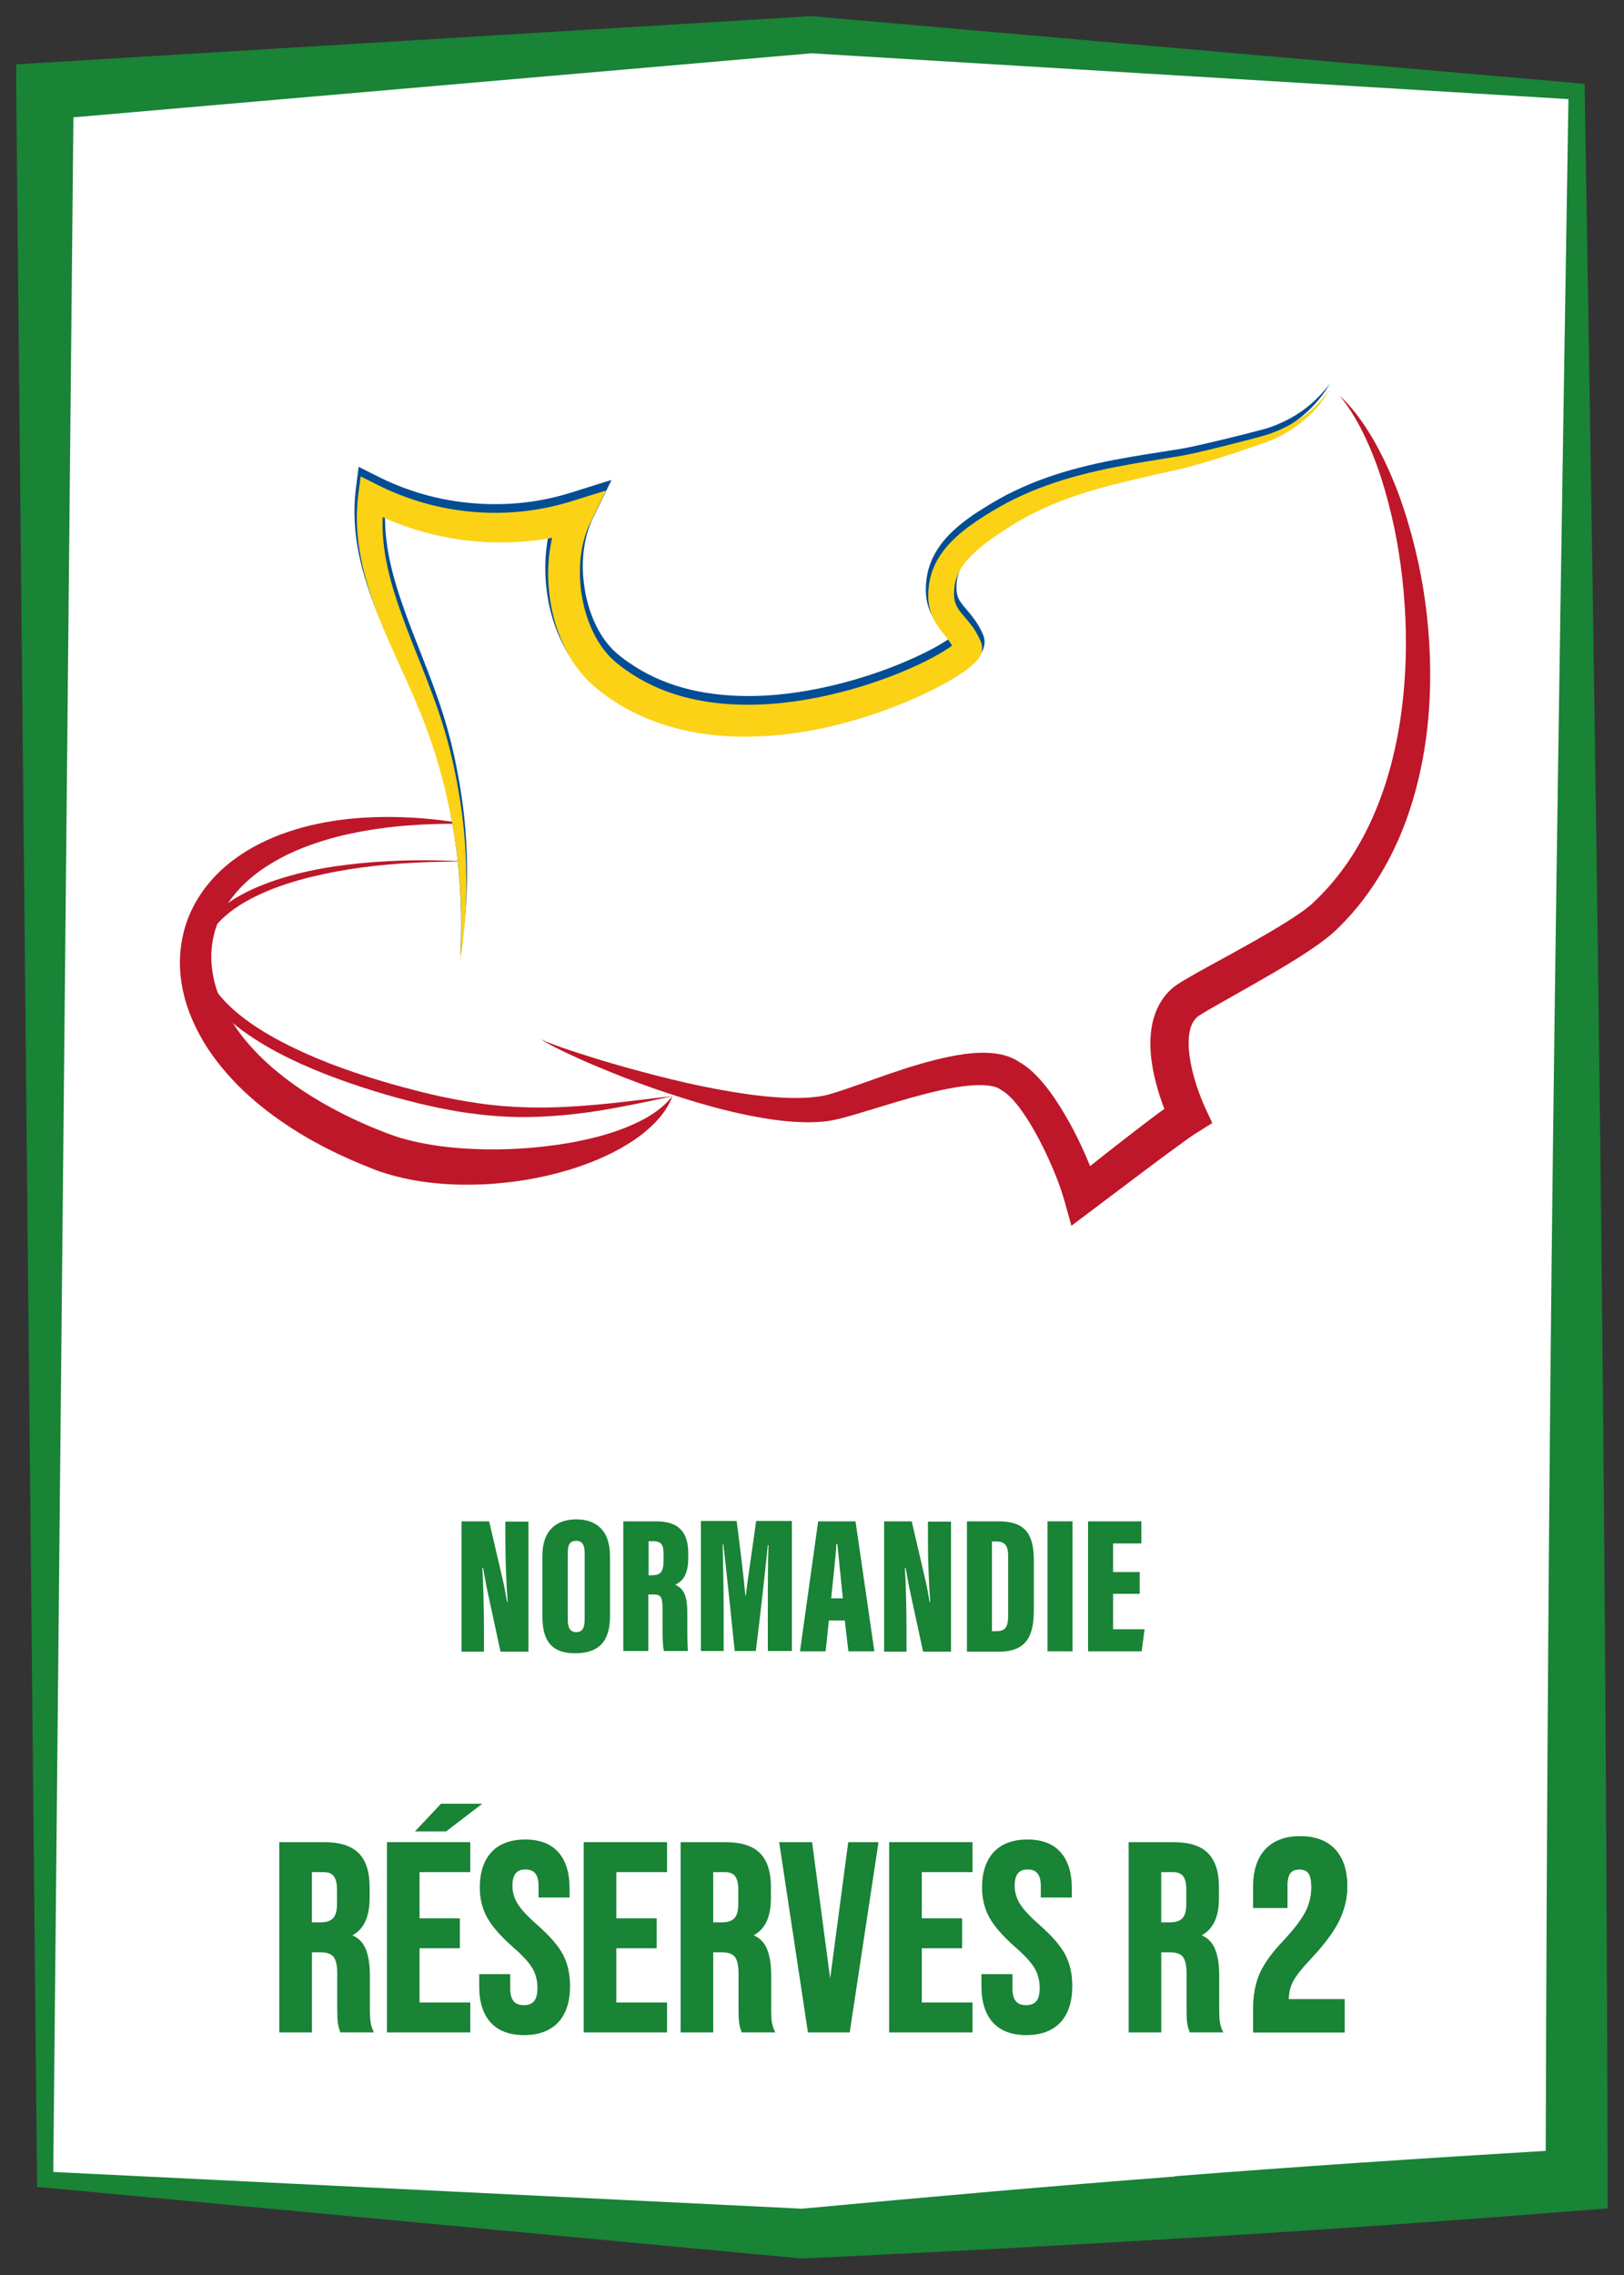 <?xml version="1.0" encoding="UTF-8"?>
<svg id="Logos" xmlns="http://www.w3.org/2000/svg" viewBox="0 0 500 700">
  <rect x="0" y="0" width="500" height="700" fill="#333333" stroke="none"/>
  <defs>
    <style>
      .cls-1 {
        fill: #fff;
      }

      .cls-2 {
        fill: #fbd216;
      }

      .cls-3 {
        fill: #024d94;
      }

      .cls-4 {
        fill: #be1729;
      }

      .cls-5 {
        fill: #198336;
      }
    </style>
  </defs>
  <g id="Réserves_R2" data-name="Réserves R2">
    <g id="Normandie">
      <path id="Contour" class="cls-5" d="M492.7,352.2c-1.3-108.7-3-216.8-4.8-324.1v-2.3l-2.3-.2L250.1,5h-.8L13.2,19.3l-8.2.5v8.2l6.4,642.6v2.3l2.3.2,232.8,21.8h1.1c40.7-1.9,81.8-4.1,123.1-6.6,41.3-2.5,82.9-5.5,124.3-8.8-.3-109.4-1-218.6-2.3-327.3Z"/>
      <path id="Fond" class="cls-1" d="M361.8,669.6c38.1-3,76-5.5,114.1-7.8.3-104.8,1-209.7,2.3-315.2,1.3-104.7,3-210.1,4.7-316.1l-233.1-14.1L22.6,36.1l-6.2,632.2,230.5,11.3c38.7-3.6,76.9-7,114.8-9.9l.1-.1Z"/>
      <g>
        <path class="cls-5" d="M142.1,508.1v-40h8.5l4.1,17.6c.6,2.4,1.1,5.4,1.4,7.2h.2c-.4-5.3-.7-12.6-.7-18.2v-6.5h7.1v40h-8.6l-4.3-19.9c-.4-2-.8-4.6-1.1-5.9h-.2c.3,4.7.5,12.7.5,19v6.8h-7l.1-.1Z"/>
        <path class="cls-5" d="M187.8,478.8v18.6c0,7.9-3.7,11.3-10.7,11.3s-10.1-3.5-10.1-11.3v-18.8c0-7.7,4.3-11.1,10.4-11.1s10.4,3.3,10.4,11.3h0ZM174.8,477.9v20.5c0,2.5.8,3.8,2.6,3.8s2.6-1.2,2.6-3.8v-20.5c0-2.5-.7-3.8-2.6-3.8s-2.6,1.1-2.6,3.8Z"/>
        <path class="cls-5" d="M191.9,468.1h10c6.7,0,10,2.9,10,9.9v1.4c0,5.8-2.3,7.4-4,8.2,2.5,1.2,3.7,3.1,3.7,8.6s0,9.7.2,11.8h-7.4c-.5-1.8-.4-7-.4-12.1s-.5-5.3-3.5-5.3h-.9v17.4h-7.7v-40,.1ZM199.6,484.7h1c2.6,0,3.7-.8,3.7-4.6v-1.9c0-2.7-.5-4-3.4-4h-1.2v10.5h-.1Z"/>
        <path class="cls-5" d="M236.4,495.3c0-6.2,0-14.9.2-19.9h-.2c-.8,8-2.6,24.2-3.7,32.6h-6.5c-.9-8.8-2.6-25.3-3.5-32.8h-.2c.1,4.7.3,13.4.3,20.3v12.5h-7v-40h11c1,7.6,2.2,17.6,2.7,23h.1c.7-5.8,2-14.2,3.2-23h11v40h-7.4v-12.8.1Z"/>
        <path class="cls-5" d="M255.2,498.6l-1,9.5h-7.9l5.6-40h11.5l5.8,40h-8l-1.1-9.5h-5,.1ZM259.5,491.8c-.5-5.1-1.3-12.9-1.7-16.7h-.3c-.1,2.8-1.1,11.8-1.6,16.7h3.7-.1Z"/>
        <path class="cls-5" d="M272.2,508.1v-40h8.5l4.1,17.6c.6,2.4,1.1,5.4,1.4,7.2h.2c-.4-5.3-.7-12.6-.7-18.2v-6.5h7.1v40h-8.6l-4.3-19.9c-.4-2-.8-4.6-1.1-5.9h-.2c.3,4.7.5,12.7.5,19v6.8h-7l.1-.1Z"/>
        <path class="cls-5" d="M297.8,468.1h9.5c8.2,0,11,3.7,11,12v15.1c0,6.9-1.4,13-10.6,13h-10v-40l.1-.1ZM305.4,501.9h1.5c3.1,0,3.5-2,3.5-5.1v-17.9c0-2.9-.7-4.6-3.6-4.6h-1.4v27.6Z"/>
        <path class="cls-5" d="M330.2,468.1v40h-7.7v-40h7.7Z"/>
        <path class="cls-5" d="M350.9,490.4h-8.2v10.9h9.7l-.9,6.8h-16.5v-40h16.4v6.8h-8.7v8.8h8.2v6.8-.1Z"/>
        <g>
          <path class="cls-5" d="M114.04,621.81c-.11-.98-.16-2.31-.16-3.93v-10.11c0-3.45-.47-6.26-1.4-8.34-.82-1.84-2.16-3.17-3.99-3.95,3.52-1.87,5.31-5.69,5.31-11.38v-3.54c0-4.61-1.13-8.09-3.35-10.34-2.23-2.25-5.77-3.4-10.55-3.4h-13.9v58.54h10.04v-24.66h2.62c1.91,0,3.26.46,4.01,1.38.77.95,1.16,2.69,1.16,5.19v10.52c0,2.19.06,3.66.17,4.5.11.85.34,1.77.68,2.73l.12.33h10.33l-.31-.7c-.42-.93-.68-1.89-.78-2.85ZM96.04,576.04h3.61c1.44,0,2.46.4,3.1,1.21.66.84,1,2.25,1,4.21v4.44c0,2.05-.41,3.51-1.22,4.34-.8.83-2.05,1.25-3.71,1.25h-2.79v-15.44Z"/>
          <polygon class="cls-5" points="119.13 625.36 144.79 625.36 144.79 616.14 129.17 616.14 129.17 599.47 141.58 599.47 141.58 590.25 129.17 590.25 129.17 576.04 144.79 576.04 144.79 566.82 119.13 566.82 119.13 625.36"/>
          <path class="cls-5" d="M165.41,592.26c-2.91-2.53-4.94-4.71-6.03-6.46-1.07-1.72-1.61-3.59-1.61-5.57,0-3.42,1.28-5.01,4.02-5.01,1.34,0,2.31.39,2.99,1.18.69.81,1.03,2.15,1.03,3.99v3.46h9.55v-2.88c0-4.76-1.16-8.48-3.46-11.06-2.31-2.59-5.74-3.91-10.2-3.91s-8.01,1.31-10.4,3.9c-2.38,2.58-3.58,6.25-3.58,10.9,0,3.41.77,6.52,2.28,9.24,1.5,2.7,4.16,5.74,7.92,9.05,2.9,2.53,4.92,4.71,5.98,6.5,1.04,1.75,1.57,3.81,1.57,6.12,0,1.89-.36,3.26-1.07,4.07-.7.8-1.72,1.19-3.12,1.19-2.86,0-4.19-1.62-4.19-5.09v-4.45h-9.55v3.79c0,4.76,1.18,8.49,3.5,11.06,2.33,2.59,5.81,3.91,10.32,3.91s8.1-1.33,10.52-3.94c2.41-2.6,3.63-6.37,3.63-11.19,0-3.68-.74-6.94-2.2-9.69-1.45-2.73-4.12-5.79-7.92-9.1Z"/>
          <polygon class="cls-5" points="179.71 625.36 205.37 625.36 205.37 616.14 189.75 616.14 189.75 599.47 202.17 599.47 202.17 590.25 189.75 590.25 189.75 576.04 205.37 576.04 205.37 566.82 179.71 566.82 179.71 625.36"/>
          <path class="cls-5" d="M237.59,621.81c-.11-.98-.16-2.31-.16-3.93v-10.11c0-3.45-.47-6.26-1.4-8.34-.82-1.84-2.16-3.17-3.99-3.95,3.52-1.87,5.31-5.69,5.31-11.38v-3.54c0-4.61-1.13-8.09-3.35-10.34-2.23-2.25-5.77-3.4-10.55-3.4h-13.9v58.54h10.04v-24.66h2.62c1.91,0,3.26.46,4.01,1.38.77.95,1.16,2.69,1.16,5.19v10.52c0,2.19.06,3.66.17,4.5.11.85.34,1.77.68,2.73l.12.33h10.33l-.31-.7c-.42-.93-.68-1.89-.78-2.85ZM219.59,576.04h3.61c1.44,0,2.46.4,3.1,1.21.66.84,1,2.25,1,4.21v4.44c0,2.05-.41,3.51-1.22,4.34-.8.83-2.05,1.25-3.71,1.25h-2.79v-15.44Z"/>
          <polygon class="cls-5" points="255.59 608.77 250.03 566.82 239.89 566.82 248.75 625.36 261.61 625.36 270.48 566.82 261.16 566.82 255.59 608.77"/>
          <polygon class="cls-5" points="273.75 625.36 299.41 625.36 299.41 616.14 283.8 616.14 283.8 599.47 296.21 599.47 296.21 590.25 283.8 590.25 283.8 576.04 299.41 576.04 299.41 566.82 273.75 566.82 273.75 625.36"/>
          <path class="cls-5" d="M320.04,592.26c-2.91-2.53-4.94-4.71-6.03-6.46-1.07-1.72-1.61-3.59-1.61-5.57,0-3.42,1.28-5.01,4.02-5.01,1.34,0,2.32.39,2.99,1.18.69.81,1.03,2.15,1.03,3.99v3.46h9.55v-2.88c0-4.76-1.16-8.48-3.46-11.06-2.31-2.59-5.74-3.91-10.2-3.91s-8.01,1.31-10.4,3.9c-2.38,2.58-3.58,6.25-3.58,10.9,0,3.41.77,6.52,2.28,9.24,1.5,2.69,4.16,5.74,7.92,9.05,2.91,2.53,4.92,4.72,5.98,6.5,1.04,1.75,1.57,3.81,1.57,6.12,0,1.89-.36,3.26-1.07,4.07-.7.8-1.72,1.19-3.12,1.19-2.86,0-4.19-1.62-4.19-5.09v-4.45h-9.55v3.79c0,4.77,1.18,8.49,3.5,11.06,2.33,2.59,5.8,3.91,10.32,3.91s8.1-1.33,10.52-3.94c2.41-2.6,3.63-6.37,3.63-11.19,0-3.68-.74-6.94-2.2-9.69-1.45-2.73-4.12-5.79-7.92-9.1Z"/>
          <path class="cls-5" d="M375.53,621.81c-.11-.99-.16-2.31-.16-3.93v-10.11c0-3.45-.47-6.26-1.4-8.34-.82-1.84-2.16-3.17-3.99-3.95,3.52-1.87,5.31-5.69,5.31-11.38v-3.54c0-4.61-1.13-8.09-3.35-10.34-2.22-2.25-5.77-3.4-10.55-3.4h-13.9v58.54h10.04v-24.66h2.62c1.91,0,3.26.46,4.01,1.38.77.95,1.16,2.69,1.16,5.19v10.52c0,2.19.05,3.66.17,4.5.11.85.34,1.77.68,2.73l.12.33h10.33l-.31-.7c-.42-.93-.68-1.89-.78-2.85ZM357.53,576.04h3.61c1.44,0,2.46.4,3.1,1.21.67.84,1,2.25,1,4.21v4.44c0,2.05-.41,3.51-1.22,4.34-.8.83-2.05,1.25-3.71,1.25h-2.79v-15.44Z"/>
          <polygon class="cls-5" points="148.47 555 137.37 563.5 127.77 563.5 135.77 555 148.57 555 148.47 555"/>
          <path class="cls-5" d="M396.8,614.91c0-1.86.43-3.62,1.28-5.25.88-1.69,2.66-3.95,5.27-6.72,4.16-4.38,7.13-8.33,8.84-11.75,1.73-3.47,2.61-7.07,2.61-10.72,0-4.9-1.25-8.73-3.72-11.41-2.49-2.7-6.11-4.06-10.76-4.06s-8.28,1.37-10.76,4.06c-2.47,2.67-3.72,6.51-3.72,11.41v6.59h10.55v-7.17c0-4.14,1.97-4.67,3.69-4.67,1.23,0,2.12.35,2.72,1.08.44.53.96,1.74.96,4.5,0,2.57-.61,5.07-1.82,7.44-1.24,2.42-3.52,5.42-6.78,8.89-3.46,3.63-5.9,7-7.26,10.02-1.37,3.05-2.06,6.74-2.06,10.97v7.25h28.14v-10.22h-17.18v-.23Z"/>
          <path class="cls-5" d="M396.8,614.91c0-1.86.43-3.62,1.28-5.25.88-1.69,2.66-3.95,5.27-6.72,4.16-4.38,7.13-8.33,8.84-11.75,1.73-3.47,2.61-7.07,2.61-10.72,0-4.9-1.25-8.73-3.72-11.41-2.49-2.7-6.11-4.06-10.76-4.06s-8.28,1.37-10.76,4.06c-2.47,2.67-3.72,6.51-3.72,11.41v6.59h10.55v-7.17c0-4.14,1.97-4.67,3.69-4.67,1.23,0,2.12.35,2.72,1.08.44.53.96,1.74.96,4.5,0,2.57-.61,5.07-1.82,7.44-1.24,2.42-3.52,5.42-6.78,8.89-3.46,3.63-5.9,7-7.26,10.02-1.37,3.05-2.06,6.74-2.06,10.97v7.25h28.14v-10.22h-17.18v-.23Z"/>
        </g>
      </g>
      <g>
        <g id="g124">
          <path id="path126" class="cls-3" d="M409.47,118.03c-3.5,6.02-8.81,11.09-15.14,14.41-1.58.83-3.23,1.55-4.91,2.17l-4.95,1.74c-3.3,1.14-6.6,2.27-9.93,3.33-3.35,1.05-6.67,2.08-10.16,2.95l-10.19,2.36c-3.37.78-6.73,1.61-10.06,2.46-3.33.84-6.63,1.76-9.86,2.8-3.24,1.02-6.42,2.17-9.52,3.47-3.11,1.27-6.1,2.74-9.01,4.35l-2.16,1.23-2.1,1.32c-1.4.86-2.86,1.84-4.23,2.77-2.75,1.89-5.34,3.87-7.49,6.04-2.15,2.16-3.8,4.52-4.61,6.93-.21.6-.35,1.21-.47,1.82-.1.57-.17,1.35-.2,2-.05,1.34.07,2.49.4,3.4.32.93.87,1.78,1.83,2.94.94,1.15,2.26,2.57,3.48,4.31.61.87,1.19,1.81,1.7,2.79.25.49.49.99.71,1.5l.08.19.04.1c.03.08-.02-.07.12.33.1.29.17.58.22.88.05.29.06.51.07.77.01.56-.04.9-.11,1.28-.32,1.39-.72,1.91-1.03,2.42-.63.92-1.1,1.38-1.56,1.84-.46.44-.89.81-1.3,1.15-.84.68-1.65,1.26-2.45,1.82-3.2,2.17-6.4,3.91-9.66,5.55-3.26,1.63-6.56,3.1-9.91,4.43-6.71,2.67-13.59,4.86-20.63,6.54-7.05,1.67-14.26,2.78-21.6,3.19-7.33.4-14.79.07-22.17-1.38-7.37-1.42-14.66-3.96-21.31-7.79-1.66-.95-3.28-1.99-4.84-3.1-.79-.55-1.55-1.13-2.31-1.72-.76-.59-1.48-1.17-2.3-1.91-3.18-2.81-5.68-6.14-7.67-9.63-3.93-7.02-5.91-14.71-6.32-22.46-.2-3.88,0-7.8.69-11.7.68-3.89,1.89-7.77,3.73-11.47l6.73,7.96c-11.13,3.29-22.85,4.26-34.28,3.06-11.43-1.25-22.64-4.63-32.71-10.18l7.05-3.59c-.91,5.47-.77,11.15.12,16.84.87,5.7,2.52,11.39,4.47,17.05,3.87,11.35,9.07,22.6,12.79,34.6,1.88,5.97,3.31,12.06,4.46,18.18,1.13,6.13,1.96,12.3,2.39,18.49.42,6.19.51,12.39.25,18.57-.3,6.17-.9,12.32-1.92,18.38.3-6.14.34-12.28.01-18.38-.28-6.1-.89-12.17-1.83-18.18-1.81-12.02-4.87-23.8-9.16-35.07-4.18-11.27-9.97-22.07-14.66-33.73-2.31-5.84-4.38-11.91-5.66-18.31-1.28-6.38-1.71-13.12-.86-19.82l.85-6.68,6.19,3.1c9.1,4.55,19.08,7.33,29.21,8.12,5.06.41,10.15.36,15.18-.19,5.03-.54,9.99-1.58,14.79-3.09l12.49-3.91-5.77,11.87c-2.47,5.09-3.38,11.33-2.98,17.42.41,6.11,2.05,12.22,4.96,17.33,1.46,2.54,3.22,4.82,5.27,6.61.47.42,1.11.94,1.73,1.41.61.47,1.24.94,1.88,1.38,1.28.89,2.59,1.73,3.94,2.52,5.4,3.14,11.4,5.28,17.67,6.52,12.57,2.47,26.02,1.56,39.01-1.29,6.51-1.41,12.95-3.32,19.22-5.66,3.13-1.18,6.22-2.45,9.23-3.85,2.99-1.39,5.95-2.92,8.56-4.58.64-.41,1.26-.84,1.78-1.24.26-.2.5-.39.67-.55.17-.14.3-.31.16-.11-.07.15-.25.28-.48,1.25-.05.27-.08.51-.08.96,0,.21.02.37.06.61.04.25.1.49.18.72.13.35.06.15.07.18l-.02-.06-.05-.11c-.11-.29-.24-.58-.37-.87-.27-.57-.59-1.12-.96-1.69-.73-1.14-1.73-2.32-2.94-3.9-1.19-1.55-2.57-3.67-3.27-6.09-.73-2.41-.8-4.79-.64-6.91.1-1.09.23-2.03.46-3.17.24-1.09.55-2.16.95-3.19,1.59-4.16,4.32-7.44,7.17-10.07,2.88-2.65,5.95-4.75,9.01-6.67,1.55-.96,3.02-1.86,4.62-2.75l2.39-1.32,2.45-1.21c3.27-1.58,6.61-2.99,10.01-4.17,3.39-1.21,6.82-2.24,10.27-3.11,6.89-1.79,13.82-3.04,20.71-4.13l10.29-1.63c3.31-.57,6.7-1.37,10.06-2.16,3.37-.81,6.74-1.62,10.1-2.47l5.03-1.3c1.62-.44,3.23-.99,4.79-1.64,3.11-1.33,6.11-3,8.81-5.12,2.72-2.1,5.12-4.62,7.23-7.38"/>
        </g>
        <g id="g128">
          <path id="path130" class="cls-4" d="M412.34,121.64c4.02,3.69,7.25,8.21,10.07,12.91,2.79,4.74,5.13,9.73,7.18,14.84,1.04,2.55,1.94,5.16,2.79,7.77.86,2.62,1.63,5.26,2.35,7.92,1.42,5.33,2.61,10.73,3.48,16.18,1.77,10.91,2.45,22.03,1.98,33.18-.51,11.13-2.24,22.31-5.63,33.14-3.36,10.82-8.54,21.27-15.74,30.39-1.79,2.28-3.74,4.45-5.78,6.53l-1.55,1.54c-.57.53-1.21,1.12-1.79,1.6-1.19,1.01-2.37,1.89-3.55,2.74-4.7,3.37-9.42,6.2-14.17,9-4.75,2.78-9.51,5.45-14.22,8.12-2.35,1.33-4.72,2.65-6.91,3.96-.54.32-1.09.66-1.53.95-.26.16-.41.28-.59.4-.06.05-.04.04-.07.06-.03.01-.12.11-.17.16-.51.48-.93,1.03-1.29,1.7-.72,1.33-1.14,3.2-1.22,5.31-.09,2.11.15,4.42.57,6.77.43,2.35,1.05,4.75,1.82,7.12.38,1.18.8,2.36,1.25,3.53.23.59.46,1.16.7,1.73.23.55.51,1.18.7,1.6l2.22,4.76-4.65,2.91-.71.44-.97.66c-.64.42-1.33.94-1.99,1.4l-4.06,2.96c-2.73,1.99-5.45,4.02-8.17,6.06l-16.31,12.28-6.51,4.9-2.16-7.74c-.87-3.1-2.09-6.37-3.42-9.54-1.34-3.19-2.82-6.33-4.42-9.37-1.61-3.04-3.35-5.99-5.25-8.66-.95-1.33-1.95-2.59-2.97-3.69-1.01-1.09-2.09-1.99-2.94-2.5l-.46-.27-.14-.11c-.44-.36-1.24-.74-2.28-.99-1.04-.25-2.28-.38-3.6-.4-2.63-.06-5.52.26-8.41.75-5.82.99-11.73,2.64-17.65,4.37l-8.95,2.71c-3.02.91-6.02,1.85-9.28,2.63-.82.19-1.66.37-2.58.52-.48.08-.91.13-1.34.17-.43.06-.86.09-1.29.12-1.71.13-3.4.18-5.06.14-3.32-.07-6.57-.37-9.77-.82-12.78-1.86-24.89-5.54-36.8-9.64-5.94-2.07-11.8-4.39-17.59-6.81-2.9-1.21-5.77-2.5-8.61-3.84-1.42-.67-2.84-1.35-4.24-2.06-.7-.36-1.39-.73-2.08-1.11-.67-.4-1.38-.76-1.97-1.29,1.33.81,2.85,1.27,4.3,1.84,1.47.54,2.94,1.05,4.42,1.55,2.96.99,5.95,1.91,8.93,2.84,5.96,1.84,11.99,3.47,18.01,5.03,6.03,1.55,12.08,2.94,18.16,4.08,6.08,1.12,12.17,2.09,18.22,2.52,3.02.22,6.02.33,8.95.2,1.47-.06,2.91-.19,4.31-.38,1.45-.2,2.59-.44,4.01-.87,2.79-.81,5.73-1.85,8.65-2.88l8.89-3.13c5.99-2.06,12.1-3.98,18.58-5.35,3.25-.67,6.59-1.2,10.22-1.26,1.81-.02,3.71.09,5.72.49,2.01.42,4.21,1.16,6.28,2.67l-.6-.39c2.29,1.29,3.97,2.79,5.47,4.3,1.47,1.53,2.75,3.09,3.94,4.67,2.36,3.18,4.35,6.44,6.2,9.76,1.84,3.32,3.49,6.71,5.01,10.18,1.51,3.48,2.89,6.97,4.03,10.83l-8.67-2.84c5.34-4.3,10.69-8.55,16.11-12.74,2.7-2.1,5.42-4.2,8.17-6.28,1.37-1.05,2.76-2.07,4.18-3.11.73-.52,1.4-1.02,2.18-1.56l1.14-.79,1.47-.91-2.43,7.67c-.39-.81-.65-1.42-.95-2.12-.29-.68-.56-1.36-.83-2.04-.53-1.36-1.03-2.74-1.49-4.13-.91-2.79-1.69-5.65-2.24-8.64-.56-2.98-.87-6.11-.73-9.42.16-3.29.79-6.89,2.65-10.36.93-1.71,2.17-3.36,3.65-4.72.2-.18.35-.32.59-.52.24-.19.51-.41.73-.57.38-.27.78-.55,1.1-.74.68-.45,1.31-.82,1.93-1.19,2.47-1.46,4.85-2.78,7.24-4.09,4.78-2.61,9.52-5.19,14.18-7.83,4.64-2.65,9.26-5.35,13.47-8.21,1.05-.71,2.05-1.44,2.95-2.16.47-.37.84-.69,1.27-1.08l1.37-1.3c1.8-1.76,3.53-3.59,5.14-5.54,6.51-7.74,11.42-16.91,14.92-26.67,1.75-4.88,3.16-9.92,4.24-15.05,1.12-5.12,1.91-10.34,2.42-15.6,1.04-10.52,1.04-21.2.08-31.83-.94-10.63-2.81-21.22-5.85-31.51-1.5-5.15-3.3-10.22-5.56-15.1-2.23-4.89-4.9-9.61-8.38-13.8"/>
        </g>
        <g id="g132">
          <path id="path134" class="cls-4" d="M207.04,337.24c-1.02,2.86-2.83,5.51-4.98,7.77-2.15,2.29-4.6,4.28-7.21,6.02-5.24,3.46-10.99,6.05-16.88,8.03-5.91,1.99-11.99,3.39-18.16,4.3-3.09.44-6.19.76-9.32.97-3.12.18-6.26.23-9.41.17-6.29-.19-12.64-.88-18.94-2.5-1.58-.4-3.15-.85-4.72-1.38-.78-.25-1.58-.56-2.32-.84l-2.16-.87c-2.89-1.14-5.74-2.4-8.56-3.72-1.42-.65-2.8-1.38-4.2-2.06-1.38-.72-2.77-1.46-4.14-2.21-2.72-1.57-5.42-3.17-8.03-4.95-5.24-3.5-10.23-7.48-14.76-12.02-4.49-4.58-8.6-9.66-11.74-15.46-3.15-5.77-5.43-12.22-5.98-19.02-.57-6.77.65-13.8,3.68-19.88,2.99-6.1,7.55-11.19,12.75-15.06,5.2-3.9,11-6.65,16.92-8.64,2.97-.98,5.96-1.82,8.99-2.42,3.02-.64,6.07-1.12,9.11-1.45,6.09-.67,12.19-.78,18.23-.51,6.05.24,12.04.95,17.96,1.96-6.01-.07-11.99.09-17.92.55-5.93.47-11.8,1.3-17.54,2.53-5.74,1.22-11.33,2.95-16.6,5.21-2.64,1.11-5.16,2.45-7.57,3.9-2.41,1.45-4.7,3.06-6.77,4.88-4.13,3.62-7.51,7.93-9.48,12.75-2,4.8-2.67,10.03-1.96,15.17.68,5.14,2.62,10.18,5.4,14.79,1.4,2.31,2.95,4.55,4.69,6.67,1.75,2.12,3.64,4.14,5.65,6.07,8.09,7.68,17.91,13.72,28.3,18.58,2.61,1.21,5.24,2.35,7.93,3.4l2.01.79c.66.25,1.25.46,1.9.68,1.26.45,2.57.84,3.89,1.19,5.3,1.38,10.89,2.24,16.55,2.66,11.34.84,22.98.26,34.35-1.76,5.67-1.05,11.31-2.45,16.68-4.59,5.31-2.17,10.58-4.92,14.37-9.69"/>
        </g>
        <g id="g136">
          <path id="path138" class="cls-4" d="M207.04,337.24c-5.23,1.22-10.49,2.32-15.77,3.31-5.28,1.01-10.6,1.85-15.98,2.41-5.37.54-10.8.82-16.23.74-5.43-.1-10.85-.63-16.22-1.42-2.69-.38-5.34-.94-8-1.44-2.64-.6-5.3-1.14-7.91-1.84-5.25-1.3-10.42-2.84-15.56-4.5-5.14-1.68-10.23-3.53-15.22-5.64-4.99-2.11-9.9-4.46-14.6-7.24-4.69-2.78-9.22-5.93-13.2-9.83-1.97-1.95-3.8-4.09-5.31-6.51-1.5-2.41-2.66-5.12-3.1-8.03-.45-2.9-.08-5.95,1.01-8.66,1.1-2.71,2.83-5.07,4.82-7.06,4.02-3.97,8.92-6.68,13.94-8.79,10.11-4.16,20.85-6.11,31.55-7.16,10.72-1.02,21.49-1.12,32.21-.5-10.73-.02-21.45.42-32.05,1.83-5.3.71-10.55,1.68-15.71,2.94-5.16,1.27-10.25,2.88-15.06,5.04-4.78,2.16-9.39,4.86-12.95,8.53-1.76,1.83-3.22,3.92-4.09,6.21-.87,2.29-1.12,4.75-.7,7.15.41,2.4,1.42,4.71,2.78,6.84,1.36,2.12,3.05,4.08,4.91,5.86,3.74,3.58,8.11,6.56,12.66,9.19,9.17,5.22,19.1,9.15,29.22,12.42,5.06,1.63,10.19,3.1,15.35,4.4,2.57.71,5.16,1.25,7.75,1.87,2.6.51,5.2,1.08,7.81,1.48,10.44,1.86,21.07,2.29,31.7,1.69,10.64-.58,21.28-2.01,31.94-3.29"/>
        </g>
        <g id="g140">
          <path id="path142" class="cls-2" d="M409.47,119.85c-3.55,5.99-8.89,11-15.21,14.26-1.58.82-3.22,1.53-4.9,2.13l-4.96,1.71c-3.3,1.11-6.6,2.22-9.94,3.26-3.35,1.03-6.68,2.04-10.15,2.89l-10.2,2.3c-3.38.77-6.75,1.57-10.08,2.41-3.34.83-6.65,1.73-9.9,2.76-3.26,1.01-6.45,2.15-9.57,3.44-3.13,1.26-6.15,2.74-9.09,4.34l-2.18,1.23-2.13,1.32c-1.42.86-2.88,1.83-4.26,2.76-2.78,1.89-5.41,3.87-7.62,6.07-2.21,2.2-3.96,4.63-4.82,7.18-.22.64-.38,1.28-.5,1.93-.1.61-.19,1.41-.22,2.1-.06,1.4.06,2.65.43,3.68.35,1.04.97,1.99,1.95,3.19.97,1.18,2.26,2.58,3.45,4.27.6.84,1.15,1.75,1.64,2.71.24.48.47.96.68,1.46l.08.18.04.09c.02.07,0-.05.11.29.08.25.14.5.19.76.05.25.06.44.06.67.01.48-.04.77-.1,1.1-.27,1.21-.64,1.67-.91,2.13-.57.83-1.02,1.27-1.46,1.7-.44.42-.85.77-1.25,1.1-.82.66-1.61,1.23-2.4,1.77-3.16,2.12-6.34,3.84-9.58,5.45-3.24,1.6-6.52,3.05-9.86,4.38-6.67,2.65-13.51,4.83-20.51,6.51-7,1.66-14.17,2.75-21.45,3.15-7.27.39-14.66.06-21.95-1.37-7.28-1.41-14.48-3.92-21.03-7.69-1.64-.94-3.23-1.96-4.78-3.06-.77-.54-1.53-1.11-2.28-1.69-.75-.58-1.46-1.16-2.26-1.87-3.09-2.74-5.54-5.98-7.49-9.4-3.85-6.88-5.8-14.44-6.22-22.07-.2-3.82-.01-7.67.67-11.49.66-3.82,1.84-7.62,3.64-11.23l5.69,6.73c-5.5,1.64-11.17,2.68-16.86,3.18-5.7.5-11.42.44-17.09-.15-5.67-.6-11.27-1.73-16.72-3.39-5.45-1.65-10.73-3.86-15.72-6.6l5.94-3.02c-.91,5.56-.77,11.33.16,17.07.92,5.75,2.6,11.47,4.59,17.14,3.94,11.37,9.18,22.6,12.94,34.53,1.9,5.94,3.36,12,4.54,18.11,1.16,6.11,2.02,12.26,2.49,18.44.46,6.18.59,12.37.37,18.54-.25,6.16-.81,12.31-1.77,18.38.35-6.13.43-12.27.16-18.38-.24-6.11-.81-12.19-1.71-18.21-1.74-12.05-4.74-23.88-8.98-35.2-4.15-11.33-9.89-22.16-14.51-33.8-2.27-5.83-4.3-11.87-5.54-18.22-1.24-6.32-1.68-12.98-.82-19.58l.73-5.64,5.21,2.61c4.59,2.3,9.4,4.16,14.34,5.57,4.95,1.4,10.02,2.31,15.14,2.74,5.11.43,10.26.37,15.34-.18,5.09-.55,10.1-1.61,14.96-3.12l10.58-3.3-4.89,10.04c-2.57,5.27-3.48,11.64-3.09,17.87.41,6.23,2.08,12.46,5.06,17.72,1.5,2.61,3.32,4.97,5.46,6.84.5.45,1.14.97,1.77,1.45.63.49,1.26.96,1.91,1.41,1.3.91,2.63,1.76,4.01,2.56,5.49,3.19,11.6,5.36,17.95,6.61,12.75,2.5,26.3,1.55,39.38-1.32,6.56-1.42,13.04-3.34,19.34-5.7,3.15-1.18,6.26-2.48,9.28-3.89,3.01-1.42,5.99-2.97,8.64-4.67.65-.42,1.28-.86,1.83-1.29.27-.21.52-.42.72-.6.19-.17.34-.36.27-.25-.04.1-.18.18-.36.96-.04.23-.06.41-.06.78,0,.17.02.31.05.51.03.2.08.4.15.6.11.29.05.12.06.14l-.02-.06-.05-.12c-.12-.31-.26-.61-.4-.92-.29-.6-.63-1.18-1.02-1.77-.76-1.19-1.79-2.39-2.98-3.94-1.17-1.52-2.48-3.55-3.15-5.84-.7-2.29-.77-4.58-.61-6.64.1-1.05.22-1.98.44-3.07.23-1.05.53-2.09.91-3.08,1.54-4.01,4.17-7.22,6.96-9.82,2.81-2.61,5.85-4.71,8.88-6.64,1.54-.96,3-1.87,4.59-2.75l2.37-1.32,2.42-1.21c3.24-1.58,6.56-3,9.94-4.18,3.37-1.21,6.78-2.25,10.21-3.14,6.86-1.82,13.77-3.09,20.66-4.22l10.28-1.68c3.32-.6,6.71-1.41,10.06-2.23,3.36-.83,6.73-1.66,10.09-2.54l5.02-1.34c1.63-.46,3.23-1.01,4.8-1.68,3.11-1.35,6.11-3.06,8.8-5.2,2.71-2.12,5.09-4.66,7.18-7.45"/>
        </g>
      </g>
    </g>
  </g>
</svg>